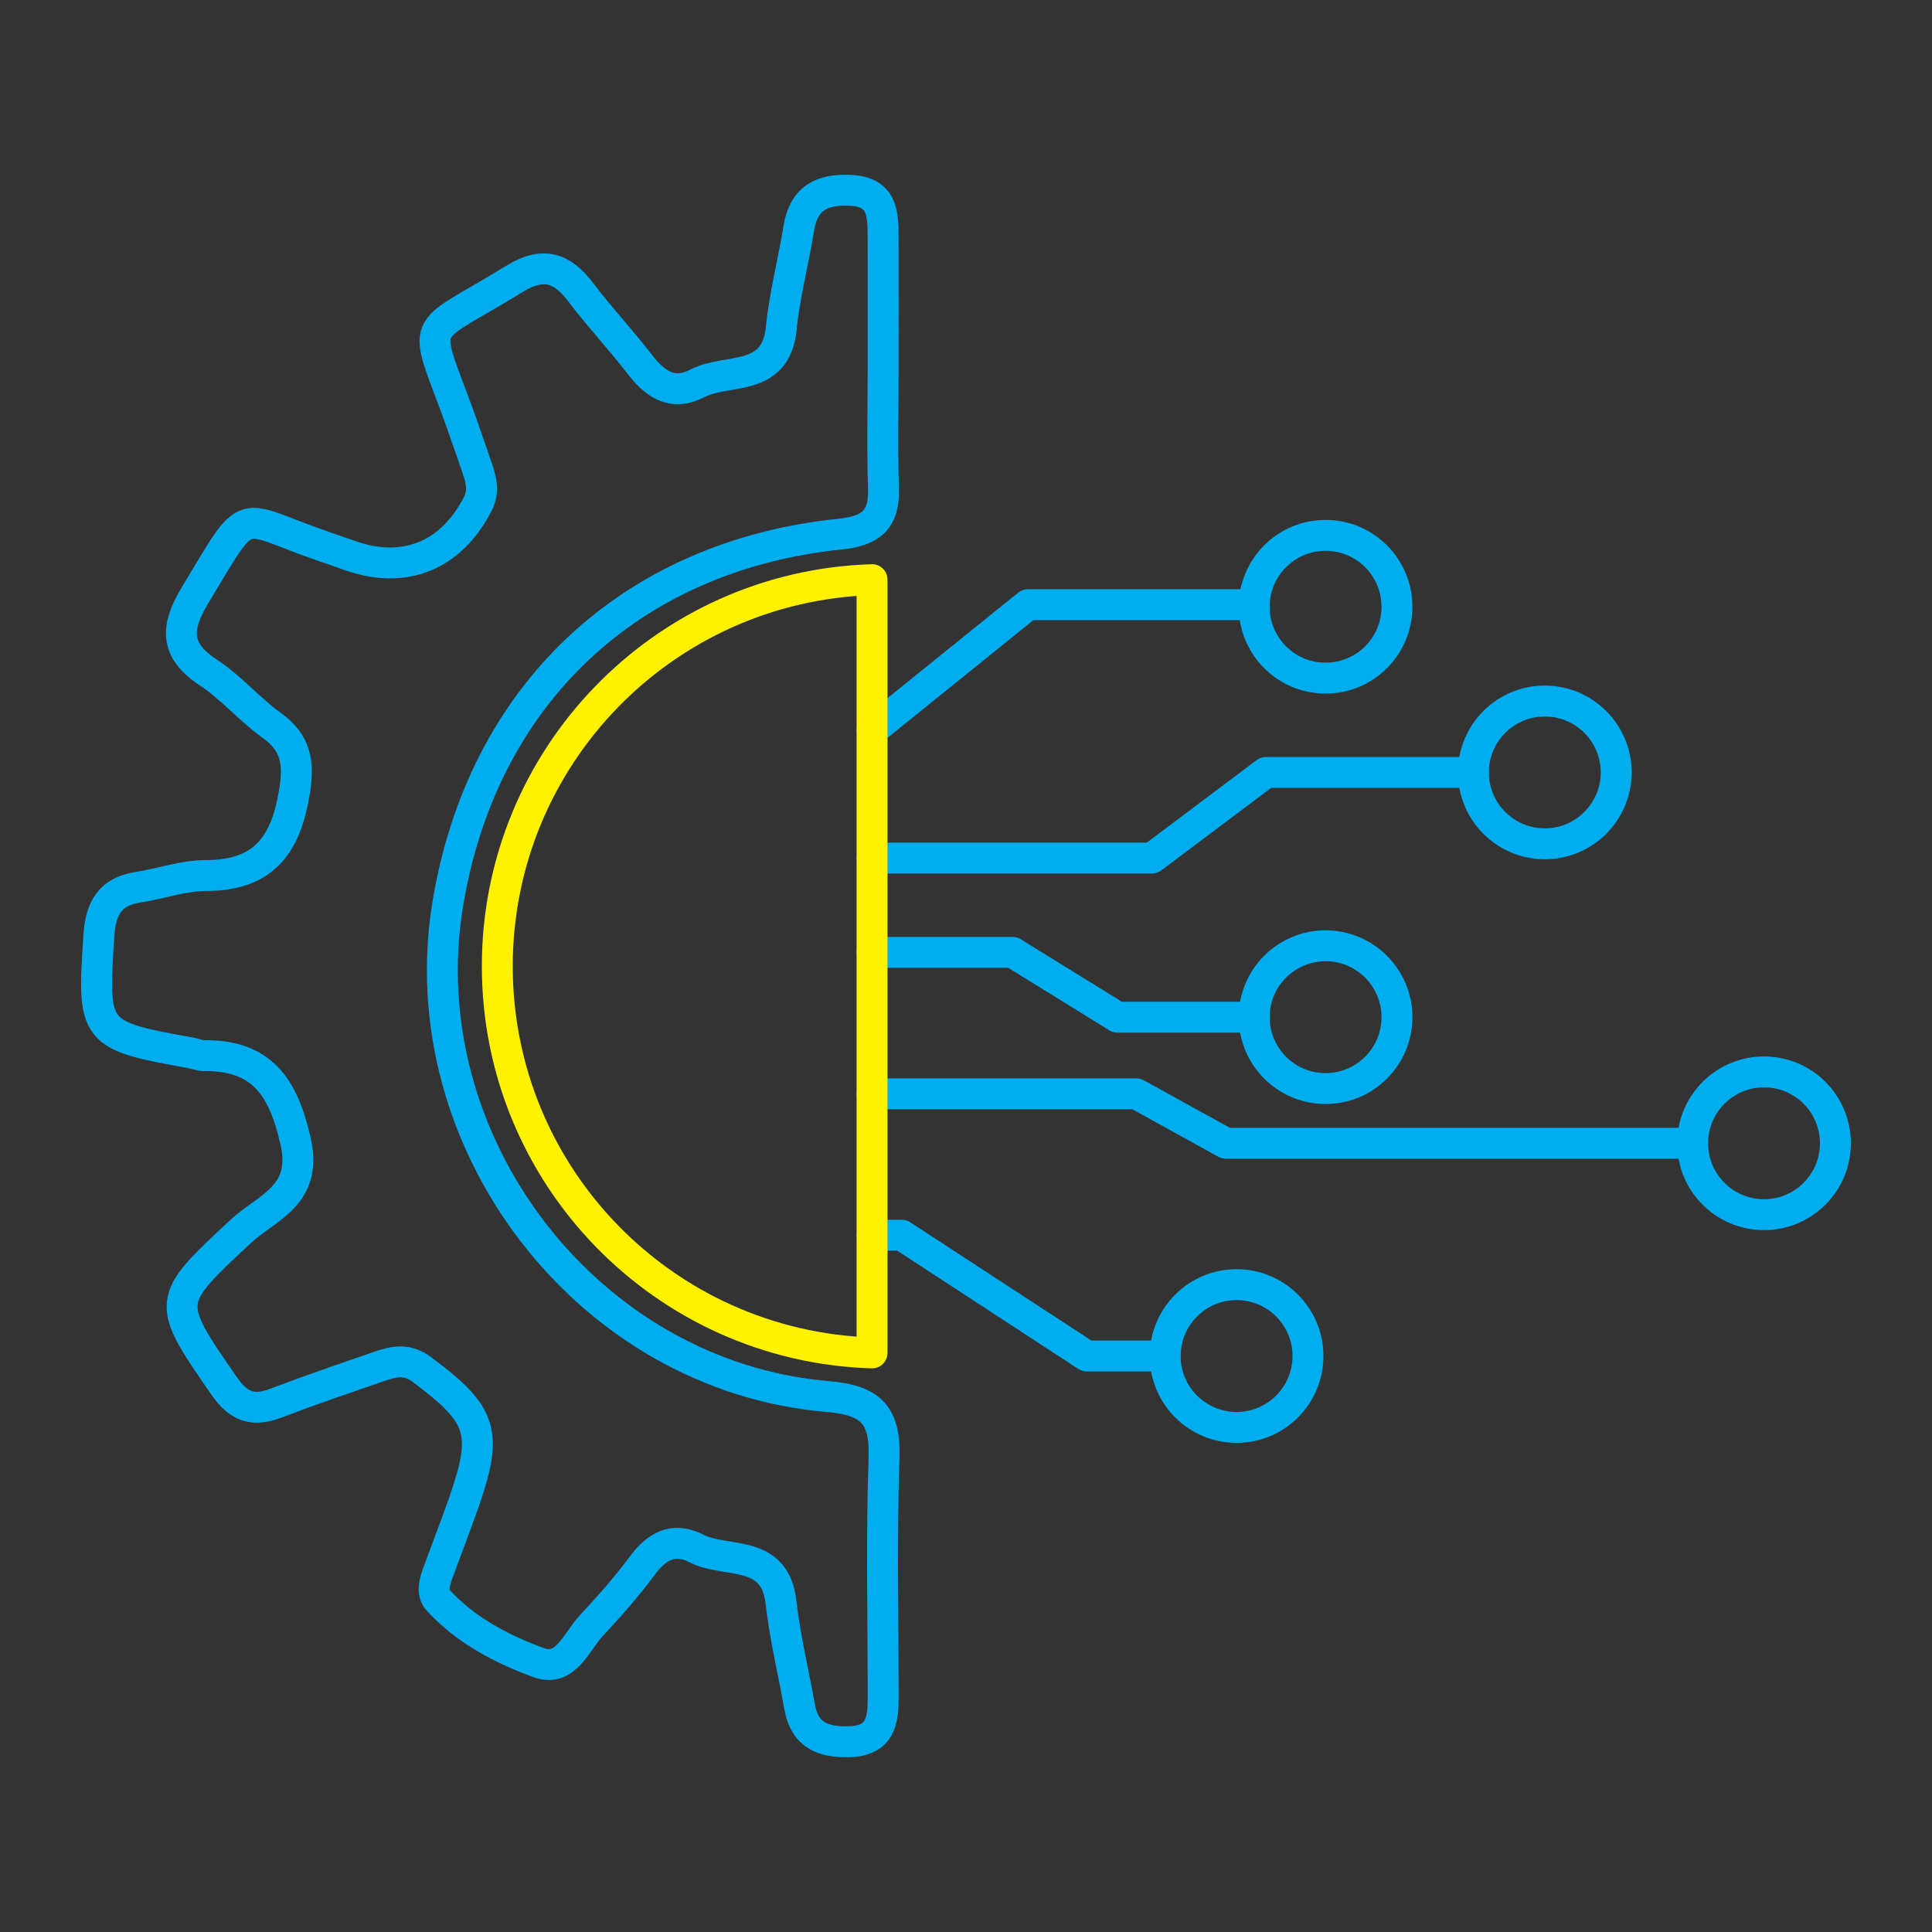 <?xml version="1.0" encoding="UTF-8"?>
<svg id="Layer_1" data-name="Layer 1" xmlns="http://www.w3.org/2000/svg" viewBox="0 0 1000 1000">
  <rect x="0" y="0" width="1000" height="1000" fill="#333333" stroke="none"/>
  <defs>
    <style>
      .cls-1 {
        stroke: #00aeef;
      }

      .cls-1, .cls-2 {
        fill: none;
        stroke-linecap: round;
        stroke-linejoin: round;
        stroke-width: 16px;
      }

      .cls-2 {
        stroke: #fff200;
      }
    </style>
  </defs>
  <path class="cls-1" d="M457.12,188.57c0,21.45-.55,42.93.17,64.36.55,16.28-6.74,21.9-22.41,23.51-109.12,11.2-185.52,83.71-203.17,191.8-20.12,123.19,72.53,244.1,196.62,254.59,22.71,1.92,29.99,9.72,29.23,31.91-1.42,41.27-.45,82.62-.43,123.94,0,12.02-1.48,22.26-17.32,22.81-13.7.47-23.33-3.29-25.95-18.14-3.17-17.99-7.58-35.82-9.61-53.93-3.16-28.18-28.35-20.02-43.72-27.9-12.11-6.21-20.72-1.15-28.34,9.17-7.99,10.83-17.03,20.96-26.22,30.83-7.71,8.29-13.11,24.14-27.07,19.07-19.16-6.95-37.87-16.81-52.07-32.23-4.4-4.77-.9-12.23,1.29-18.24,3.81-10.45,7.85-20.82,11.54-31.3,13.27-37.63,10.23-46.32-21.2-69.9-7.9-5.93-14.72-4.23-22.24-1.64-18.02,6.22-36.08,12.37-53.89,19.15-11.57,4.4-19.06,1.4-26.15-8.83-30.65-44.23-30.39-44.04,8.5-80.32,13.19-12.3,34.75-18.21,28.34-46.46-6.37-28.05-17.21-44.67-47.3-44.42-2.32.02-4.64-1.01-6.99-1.43-50.56-9.08-50.97-10.01-47.52-61.11.94-13.95,5.95-22.44,20.3-24.65,11.77-1.81,23.44-6.04,35.15-6.04,29.45,0,41.16-15.43,45.67-42.84,2.53-15.39,1.15-25.65-11.74-34.92-11.57-8.31-21.04-19.64-32.9-27.42-17.61-11.55-16.64-23.51-6.74-39.9,29.47-48.75,20.81-40.91,66.95-25.14,4.51,1.54,9,3.15,13.5,4.71,28.14,9.78,51.96,0,65.79-26.61,3.33-6.41,2.06-12.22-.06-18.32-2.87-8.25-5.63-16.55-8.59-24.77-19.91-55.37-22.76-42.5,27.7-73.59,14.83-9.14,24.62-5.91,34.35,6.92,9.58,12.65,20.5,24.28,30.2,36.85,8.05,10.44,16.88,17.18,30.26,10.24,15.32-7.95,40.51-.09,43.31-28.38,1.72-17.33,6.29-34.36,9.04-51.6,2.52-15.82,11.91-20.65,26.94-19.87,16.16.83,16.72,11.63,16.75,23.29.07,22.25.02,44.5.02,66.75Z"/>
  <polyline class="cls-1" points="451.37 378.07 532.04 312.98 649.17 312.98"/>
  <polyline class="cls-1" points="451.37 444.13 596.25 444.13 655.27 399.8 762.64 399.8"/>
  <polyline class="cls-1" points="451.37 492.94 524.11 492.94 578.4 526.49 649.17 526.49"/>
  <polyline class="cls-1" points="451.37 566.15 588.16 566.15 634.53 591.76 876.11 591.76"/>
  <polyline class="cls-1" points="451.37 639.35 466.77 639.35 562.54 701.88 603.11 701.88"/>
  <circle class="cls-1" cx="686.11" cy="314.05" r="36.95"/>
  <circle class="cls-1" cx="799.58" cy="399.8" r="36.95"/>
  <circle class="cls-1" cx="686.11" cy="526.49" r="36.95"/>
  <circle class="cls-1" cx="913.05" cy="591.76" r="36.95"/>
  <circle class="cls-1" cx="640.05" cy="701.88" r="36.95"/>
  <path class="cls-2" d="M451.37,300.03v400.23c-107.69-3.29-193.97-91.63-193.97-200.11s86.28-196.82,193.97-200.11Z"/>
</svg>